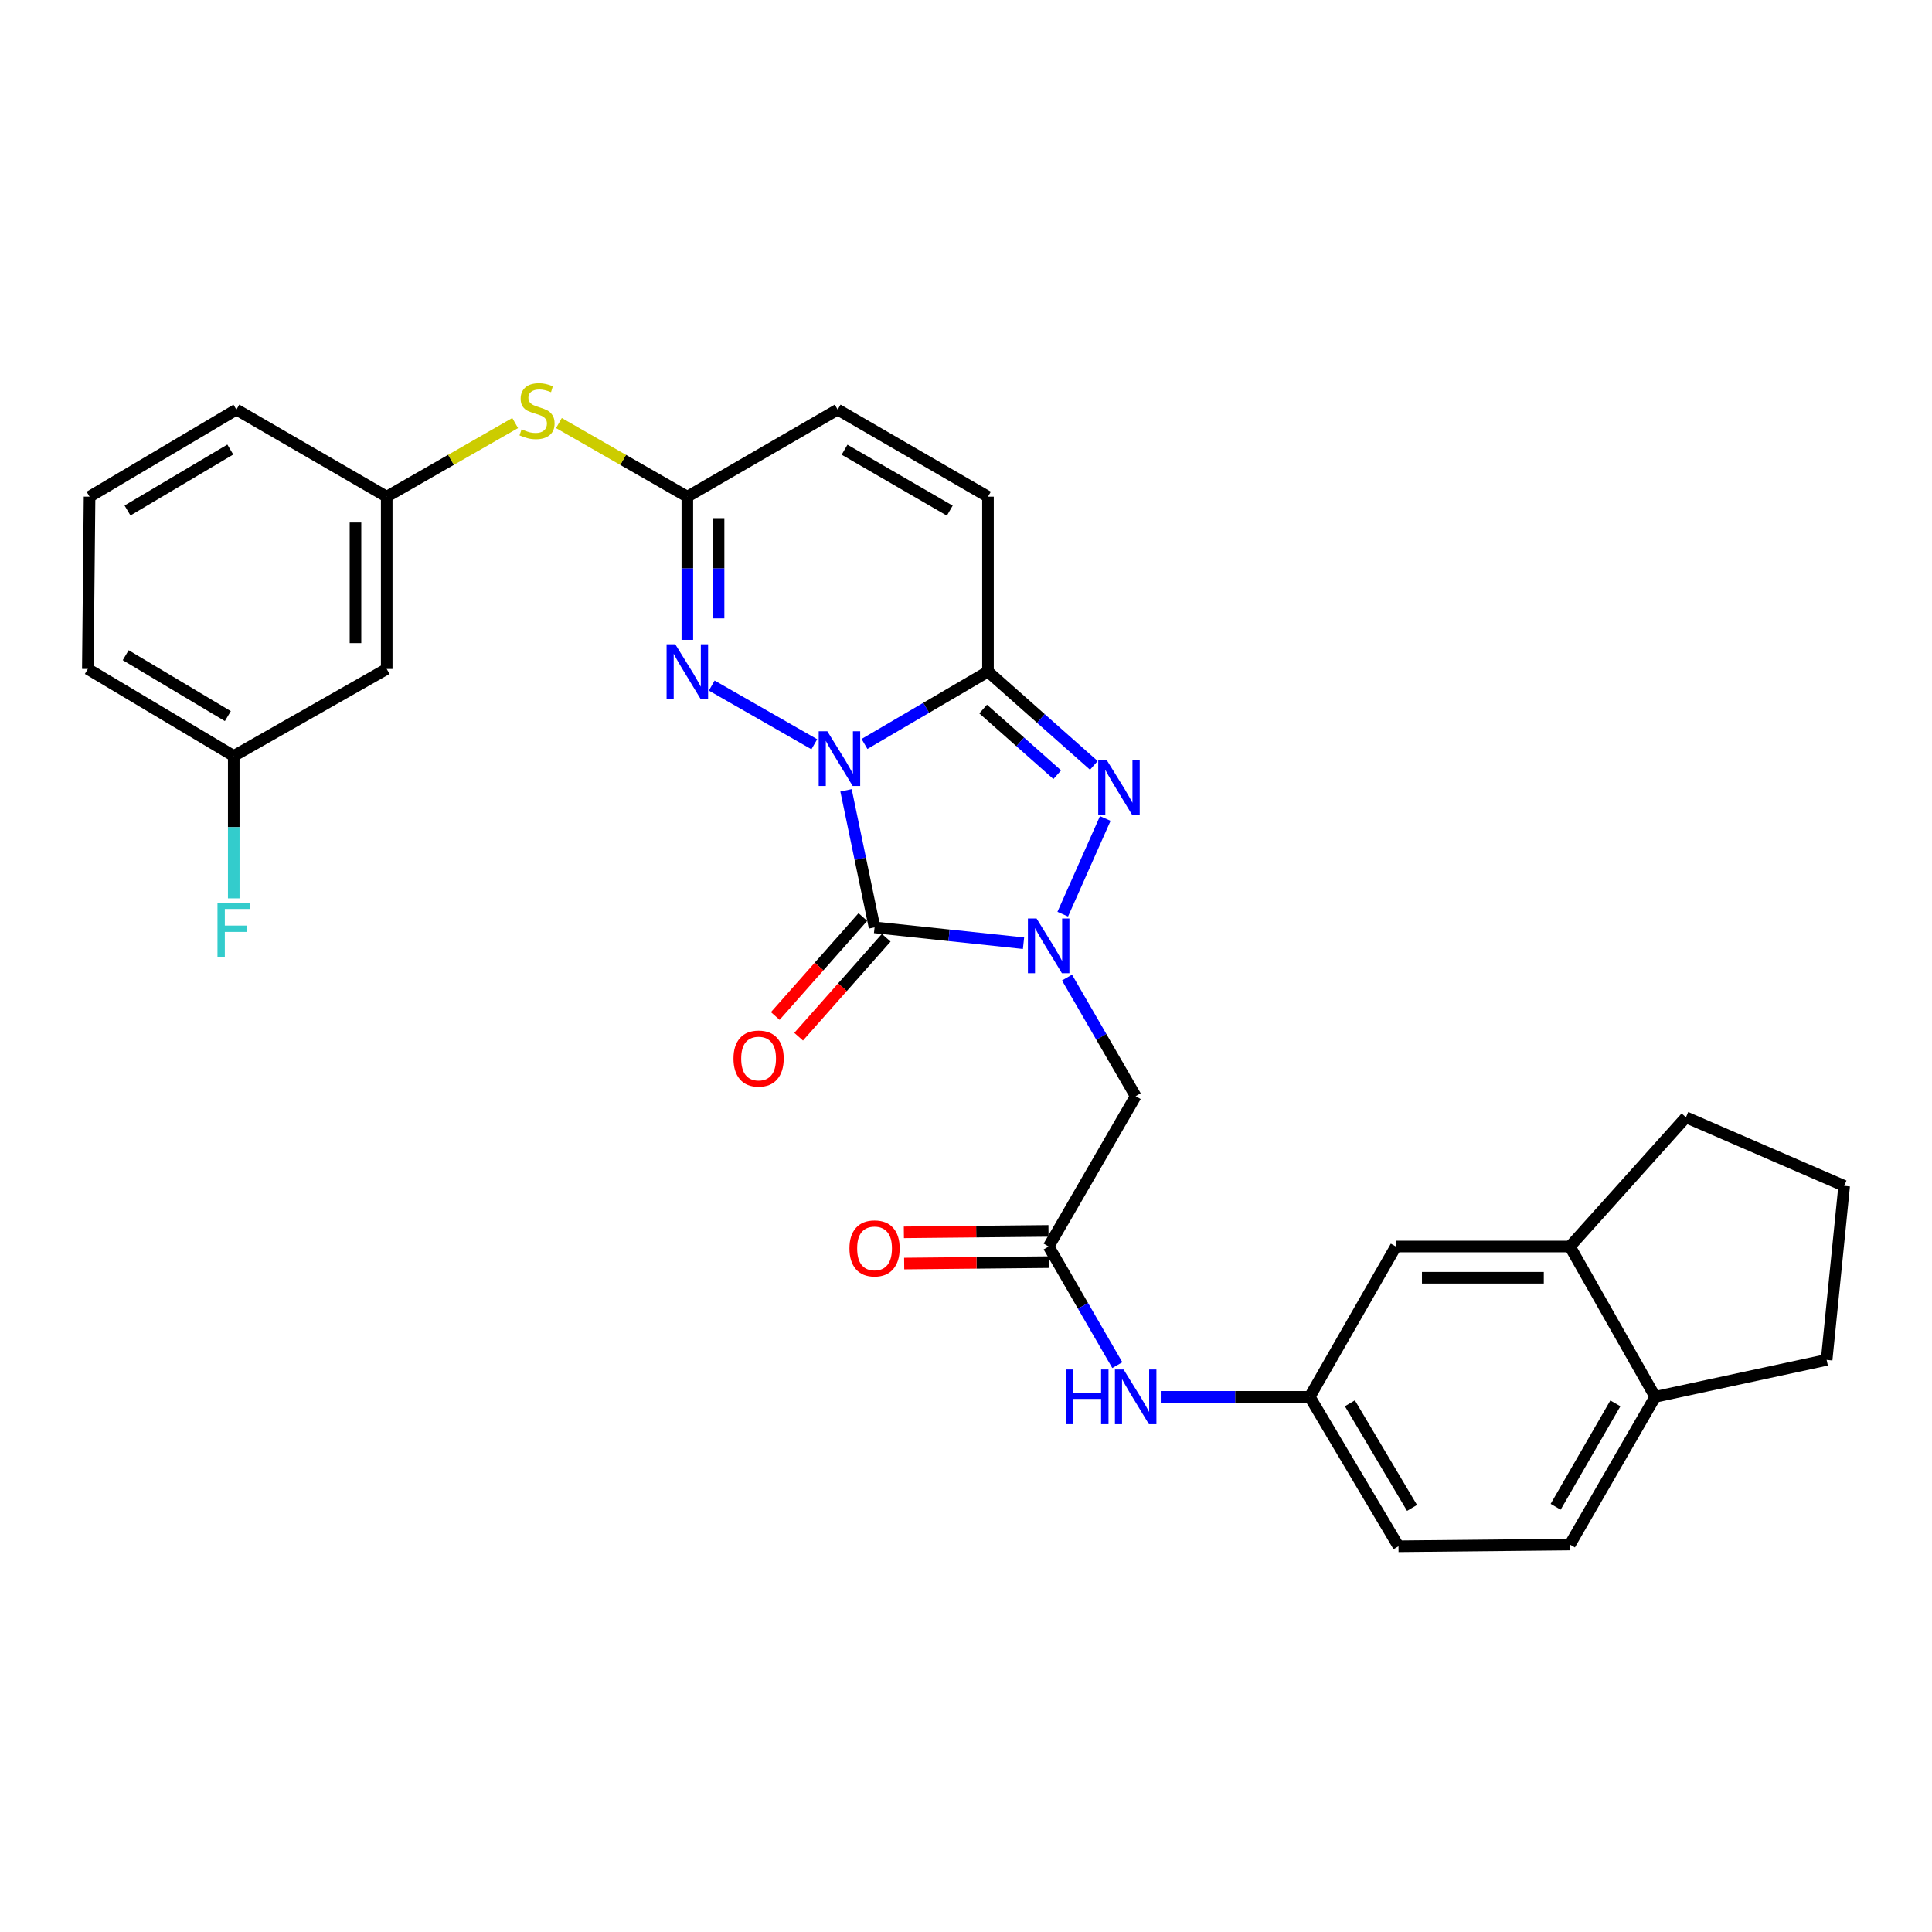 <?xml version='1.0' encoding='iso-8859-1'?>
<svg version='1.1' baseProfile='full'
              xmlns='http://www.w3.org/2000/svg'
                      xmlns:rdkit='http://www.rdkit.org/xml'
                      xmlns:xlink='http://www.w3.org/1999/xlink'
                  xml:space='preserve'
width='1000px' height='1000px' viewBox='0 0 1000 1000'>
<!-- END OF HEADER -->
<rect style='opacity:1.0;fill:#FFFFFF;stroke:none' width='1000' height='1000' x='0' y='0'> </rect>
<path class='bond-0' d='M 437.902,409.069 L 445.285,444.543' style='fill:none;fill-rule:evenodd;stroke:#0000FF;stroke-width:6px;stroke-linecap:butt;stroke-linejoin:miter;stroke-opacity:1' />
<path class='bond-0' d='M 445.285,444.543 L 452.667,480.017' style='fill:none;fill-rule:evenodd;stroke:#000000;stroke-width:6px;stroke-linecap:butt;stroke-linejoin:miter;stroke-opacity:1' />
<path class='bond-2' d='M 447.459,385.078 L 479.419,366.348' style='fill:none;fill-rule:evenodd;stroke:#0000FF;stroke-width:6px;stroke-linecap:butt;stroke-linejoin:miter;stroke-opacity:1' />
<path class='bond-2' d='M 479.419,366.348 L 511.378,347.617' style='fill:none;fill-rule:evenodd;stroke:#000000;stroke-width:6px;stroke-linecap:butt;stroke-linejoin:miter;stroke-opacity:1' />
<path class='bond-4' d='M 421.484,385.233 L 368.398,354.848' style='fill:none;fill-rule:evenodd;stroke:#0000FF;stroke-width:6px;stroke-linecap:butt;stroke-linejoin:miter;stroke-opacity:1' />
<path class='bond-1' d='M 452.667,480.017 L 491.221,484.109' style='fill:none;fill-rule:evenodd;stroke:#000000;stroke-width:6px;stroke-linecap:butt;stroke-linejoin:miter;stroke-opacity:1' />
<path class='bond-1' d='M 491.221,484.109 L 529.775,488.201' style='fill:none;fill-rule:evenodd;stroke:#0000FF;stroke-width:6px;stroke-linecap:butt;stroke-linejoin:miter;stroke-opacity:1' />
<path class='bond-10' d='M 446.616,474.66 L 423.945,500.267' style='fill:none;fill-rule:evenodd;stroke:#000000;stroke-width:6px;stroke-linecap:butt;stroke-linejoin:miter;stroke-opacity:1' />
<path class='bond-10' d='M 423.945,500.267 L 401.275,525.875' style='fill:none;fill-rule:evenodd;stroke:#FF0000;stroke-width:6px;stroke-linecap:butt;stroke-linejoin:miter;stroke-opacity:1' />
<path class='bond-10' d='M 458.718,485.374 L 436.048,510.982' style='fill:none;fill-rule:evenodd;stroke:#000000;stroke-width:6px;stroke-linecap:butt;stroke-linejoin:miter;stroke-opacity:1' />
<path class='bond-10' d='M 436.048,510.982 L 413.378,536.589' style='fill:none;fill-rule:evenodd;stroke:#FF0000;stroke-width:6px;stroke-linecap:butt;stroke-linejoin:miter;stroke-opacity:1' />
<path class='bond-5' d='M 552.28,505.988 L 570.052,536.681' style='fill:none;fill-rule:evenodd;stroke:#0000FF;stroke-width:6px;stroke-linecap:butt;stroke-linejoin:miter;stroke-opacity:1' />
<path class='bond-5' d='M 570.052,536.681 L 587.824,567.374' style='fill:none;fill-rule:evenodd;stroke:#000000;stroke-width:6px;stroke-linecap:butt;stroke-linejoin:miter;stroke-opacity:1' />
<path class='bond-30' d='M 550.07,473.181 L 572.086,423.645' style='fill:none;fill-rule:evenodd;stroke:#0000FF;stroke-width:6px;stroke-linecap:butt;stroke-linejoin:miter;stroke-opacity:1' />
<path class='bond-3' d='M 511.378,347.617 L 538.774,371.893' style='fill:none;fill-rule:evenodd;stroke:#000000;stroke-width:6px;stroke-linecap:butt;stroke-linejoin:miter;stroke-opacity:1' />
<path class='bond-3' d='M 538.774,371.893 L 566.171,396.17' style='fill:none;fill-rule:evenodd;stroke:#0000FF;stroke-width:6px;stroke-linecap:butt;stroke-linejoin:miter;stroke-opacity:1' />
<path class='bond-3' d='M 508.877,366.998 L 528.055,383.991' style='fill:none;fill-rule:evenodd;stroke:#000000;stroke-width:6px;stroke-linecap:butt;stroke-linejoin:miter;stroke-opacity:1' />
<path class='bond-3' d='M 528.055,383.991 L 547.232,400.985' style='fill:none;fill-rule:evenodd;stroke:#0000FF;stroke-width:6px;stroke-linecap:butt;stroke-linejoin:miter;stroke-opacity:1' />
<path class='bond-7' d='M 511.378,347.617 L 511.378,257.082' style='fill:none;fill-rule:evenodd;stroke:#000000;stroke-width:6px;stroke-linecap:butt;stroke-linejoin:miter;stroke-opacity:1' />
<path class='bond-6' d='M 355.765,331.194 L 355.765,294.138' style='fill:none;fill-rule:evenodd;stroke:#0000FF;stroke-width:6px;stroke-linecap:butt;stroke-linejoin:miter;stroke-opacity:1' />
<path class='bond-6' d='M 355.765,294.138 L 355.765,257.082' style='fill:none;fill-rule:evenodd;stroke:#000000;stroke-width:6px;stroke-linecap:butt;stroke-linejoin:miter;stroke-opacity:1' />
<path class='bond-6' d='M 371.928,320.077 L 371.928,294.138' style='fill:none;fill-rule:evenodd;stroke:#0000FF;stroke-width:6px;stroke-linecap:butt;stroke-linejoin:miter;stroke-opacity:1' />
<path class='bond-6' d='M 371.928,294.138 L 371.928,268.199' style='fill:none;fill-rule:evenodd;stroke:#000000;stroke-width:6px;stroke-linecap:butt;stroke-linejoin:miter;stroke-opacity:1' />
<path class='bond-8' d='M 587.824,567.374 L 542.78,645.194' style='fill:none;fill-rule:evenodd;stroke:#000000;stroke-width:6px;stroke-linecap:butt;stroke-linejoin:miter;stroke-opacity:1' />
<path class='bond-9' d='M 355.765,257.082 L 433.576,212.021' style='fill:none;fill-rule:evenodd;stroke:#000000;stroke-width:6px;stroke-linecap:butt;stroke-linejoin:miter;stroke-opacity:1' />
<path class='bond-11' d='M 355.765,257.082 L 322.529,238.03' style='fill:none;fill-rule:evenodd;stroke:#000000;stroke-width:6px;stroke-linecap:butt;stroke-linejoin:miter;stroke-opacity:1' />
<path class='bond-11' d='M 322.529,238.03 L 289.293,218.978' style='fill:none;fill-rule:evenodd;stroke:#CCCC00;stroke-width:6px;stroke-linecap:butt;stroke-linejoin:miter;stroke-opacity:1' />
<path class='bond-31' d='M 511.378,257.082 L 433.576,212.021' style='fill:none;fill-rule:evenodd;stroke:#000000;stroke-width:6px;stroke-linecap:butt;stroke-linejoin:miter;stroke-opacity:1' />
<path class='bond-31' d='M 491.606,264.31 L 437.145,232.767' style='fill:none;fill-rule:evenodd;stroke:#000000;stroke-width:6px;stroke-linecap:butt;stroke-linejoin:miter;stroke-opacity:1' />
<path class='bond-12' d='M 542.78,645.194 L 560.553,675.895' style='fill:none;fill-rule:evenodd;stroke:#000000;stroke-width:6px;stroke-linecap:butt;stroke-linejoin:miter;stroke-opacity:1' />
<path class='bond-12' d='M 560.553,675.895 L 578.325,706.597' style='fill:none;fill-rule:evenodd;stroke:#0000FF;stroke-width:6px;stroke-linecap:butt;stroke-linejoin:miter;stroke-opacity:1' />
<path class='bond-18' d='M 542.701,637.112 L 505.27,637.482' style='fill:none;fill-rule:evenodd;stroke:#000000;stroke-width:6px;stroke-linecap:butt;stroke-linejoin:miter;stroke-opacity:1' />
<path class='bond-18' d='M 505.27,637.482 L 467.84,637.851' style='fill:none;fill-rule:evenodd;stroke:#FF0000;stroke-width:6px;stroke-linecap:butt;stroke-linejoin:miter;stroke-opacity:1' />
<path class='bond-18' d='M 542.86,653.275 L 505.43,653.645' style='fill:none;fill-rule:evenodd;stroke:#000000;stroke-width:6px;stroke-linecap:butt;stroke-linejoin:miter;stroke-opacity:1' />
<path class='bond-18' d='M 505.43,653.645 L 468,654.014' style='fill:none;fill-rule:evenodd;stroke:#FF0000;stroke-width:6px;stroke-linecap:butt;stroke-linejoin:miter;stroke-opacity:1' />
<path class='bond-17' d='M 266.649,218.976 L 233.405,238.029' style='fill:none;fill-rule:evenodd;stroke:#CCCC00;stroke-width:6px;stroke-linecap:butt;stroke-linejoin:miter;stroke-opacity:1' />
<path class='bond-17' d='M 233.405,238.029 L 200.161,257.082' style='fill:none;fill-rule:evenodd;stroke:#000000;stroke-width:6px;stroke-linecap:butt;stroke-linejoin:miter;stroke-opacity:1' />
<path class='bond-14' d='M 600.816,723.005 L 639.363,723.005' style='fill:none;fill-rule:evenodd;stroke:#0000FF;stroke-width:6px;stroke-linecap:butt;stroke-linejoin:miter;stroke-opacity:1' />
<path class='bond-14' d='M 639.363,723.005 L 677.91,723.005' style='fill:none;fill-rule:evenodd;stroke:#000000;stroke-width:6px;stroke-linecap:butt;stroke-linejoin:miter;stroke-opacity:1' />
<path class='bond-13' d='M 812.582,645.194 L 722.495,645.194' style='fill:none;fill-rule:evenodd;stroke:#000000;stroke-width:6px;stroke-linecap:butt;stroke-linejoin:miter;stroke-opacity:1' />
<path class='bond-13' d='M 799.069,661.358 L 736.008,661.358' style='fill:none;fill-rule:evenodd;stroke:#000000;stroke-width:6px;stroke-linecap:butt;stroke-linejoin:miter;stroke-opacity:1' />
<path class='bond-24' d='M 812.582,645.194 L 872.64,578.311' style='fill:none;fill-rule:evenodd;stroke:#000000;stroke-width:6px;stroke-linecap:butt;stroke-linejoin:miter;stroke-opacity:1' />
<path class='bond-33' d='M 812.582,645.194 L 856.736,723.005' style='fill:none;fill-rule:evenodd;stroke:#000000;stroke-width:6px;stroke-linecap:butt;stroke-linejoin:miter;stroke-opacity:1' />
<path class='bond-15' d='M 677.91,723.005 L 722.495,645.194' style='fill:none;fill-rule:evenodd;stroke:#000000;stroke-width:6px;stroke-linecap:butt;stroke-linejoin:miter;stroke-opacity:1' />
<path class='bond-22' d='M 677.91,723.005 L 723.86,800.349' style='fill:none;fill-rule:evenodd;stroke:#000000;stroke-width:6px;stroke-linecap:butt;stroke-linejoin:miter;stroke-opacity:1' />
<path class='bond-22' d='M 698.699,726.351 L 730.864,780.491' style='fill:none;fill-rule:evenodd;stroke:#000000;stroke-width:6px;stroke-linecap:butt;stroke-linejoin:miter;stroke-opacity:1' />
<path class='bond-16' d='M 856.736,723.005 L 812.582,799.451' style='fill:none;fill-rule:evenodd;stroke:#000000;stroke-width:6px;stroke-linecap:butt;stroke-linejoin:miter;stroke-opacity:1' />
<path class='bond-16' d='M 836.116,726.387 L 805.208,779.9' style='fill:none;fill-rule:evenodd;stroke:#000000;stroke-width:6px;stroke-linecap:butt;stroke-linejoin:miter;stroke-opacity:1' />
<path class='bond-27' d='M 856.736,723.005 L 945.467,703.887' style='fill:none;fill-rule:evenodd;stroke:#000000;stroke-width:6px;stroke-linecap:butt;stroke-linejoin:miter;stroke-opacity:1' />
<path class='bond-19' d='M 200.161,257.082 L 200.161,346.252' style='fill:none;fill-rule:evenodd;stroke:#000000;stroke-width:6px;stroke-linecap:butt;stroke-linejoin:miter;stroke-opacity:1' />
<path class='bond-19' d='M 183.997,270.457 L 183.997,332.877' style='fill:none;fill-rule:evenodd;stroke:#000000;stroke-width:6px;stroke-linecap:butt;stroke-linejoin:miter;stroke-opacity:1' />
<path class='bond-28' d='M 200.161,257.082 L 122.359,212.021' style='fill:none;fill-rule:evenodd;stroke:#000000;stroke-width:6px;stroke-linecap:butt;stroke-linejoin:miter;stroke-opacity:1' />
<path class='bond-21' d='M 200.161,346.252 L 120.985,391.296' style='fill:none;fill-rule:evenodd;stroke:#000000;stroke-width:6px;stroke-linecap:butt;stroke-linejoin:miter;stroke-opacity:1' />
<path class='bond-20' d='M 812.582,799.451 L 723.86,800.349' style='fill:none;fill-rule:evenodd;stroke:#000000;stroke-width:6px;stroke-linecap:butt;stroke-linejoin:miter;stroke-opacity:1' />
<path class='bond-23' d='M 120.985,391.296 L 120.985,428.142' style='fill:none;fill-rule:evenodd;stroke:#000000;stroke-width:6px;stroke-linecap:butt;stroke-linejoin:miter;stroke-opacity:1' />
<path class='bond-23' d='M 120.985,428.142 L 120.985,464.988' style='fill:none;fill-rule:evenodd;stroke:#33CCCC;stroke-width:6px;stroke-linecap:butt;stroke-linejoin:miter;stroke-opacity:1' />
<path class='bond-32' d='M 120.985,391.296 L 45.455,346.252' style='fill:none;fill-rule:evenodd;stroke:#000000;stroke-width:6px;stroke-linecap:butt;stroke-linejoin:miter;stroke-opacity:1' />
<path class='bond-32' d='M 117.934,370.657 L 65.063,339.126' style='fill:none;fill-rule:evenodd;stroke:#000000;stroke-width:6px;stroke-linecap:butt;stroke-linejoin:miter;stroke-opacity:1' />
<path class='bond-25' d='M 872.64,578.311 L 954.545,613.809' style='fill:none;fill-rule:evenodd;stroke:#000000;stroke-width:6px;stroke-linecap:butt;stroke-linejoin:miter;stroke-opacity:1' />
<path class='bond-34' d='M 954.545,613.809 L 945.467,703.887' style='fill:none;fill-rule:evenodd;stroke:#000000;stroke-width:6px;stroke-linecap:butt;stroke-linejoin:miter;stroke-opacity:1' />
<path class='bond-26' d='M 46.352,257.082 L 122.359,212.021' style='fill:none;fill-rule:evenodd;stroke:#000000;stroke-width:6px;stroke-linecap:butt;stroke-linejoin:miter;stroke-opacity:1' />
<path class='bond-26' d='M 65.997,264.227 L 119.201,232.684' style='fill:none;fill-rule:evenodd;stroke:#000000;stroke-width:6px;stroke-linecap:butt;stroke-linejoin:miter;stroke-opacity:1' />
<path class='bond-29' d='M 46.352,257.082 L 45.455,346.252' style='fill:none;fill-rule:evenodd;stroke:#000000;stroke-width:6px;stroke-linecap:butt;stroke-linejoin:miter;stroke-opacity:1' />
<path  class='atom-0' d='M 428.232 378.519
L 437.512 393.519
Q 438.432 394.999, 439.912 397.679
Q 441.392 400.359, 441.472 400.519
L 441.472 378.519
L 445.232 378.519
L 445.232 406.839
L 441.352 406.839
L 431.392 390.439
Q 430.232 388.519, 428.992 386.319
Q 427.792 384.119, 427.432 383.439
L 427.432 406.839
L 423.752 406.839
L 423.752 378.519
L 428.232 378.519
' fill='#0000FF'/>
<path  class='atom-2' d='M 536.52 475.421
L 545.8 490.421
Q 546.72 491.901, 548.2 494.581
Q 549.68 497.261, 549.76 497.421
L 549.76 475.421
L 553.52 475.421
L 553.52 503.741
L 549.64 503.741
L 539.68 487.341
Q 538.52 485.421, 537.28 483.221
Q 536.08 481.021, 535.72 480.341
L 535.72 503.741
L 532.04 503.741
L 532.04 475.421
L 536.52 475.421
' fill='#0000FF'/>
<path  class='atom-4' d='M 572.916 393.533
L 582.196 408.533
Q 583.116 410.013, 584.596 412.693
Q 586.076 415.373, 586.156 415.533
L 586.156 393.533
L 589.916 393.533
L 589.916 421.853
L 586.036 421.853
L 576.076 405.453
Q 574.916 403.533, 573.676 401.333
Q 572.476 399.133, 572.116 398.453
L 572.116 421.853
L 568.436 421.853
L 568.436 393.533
L 572.916 393.533
' fill='#0000FF'/>
<path  class='atom-5' d='M 349.505 333.457
L 358.785 348.457
Q 359.705 349.937, 361.185 352.617
Q 362.665 355.297, 362.745 355.457
L 362.745 333.457
L 366.505 333.457
L 366.505 361.777
L 362.625 361.777
L 352.665 345.377
Q 351.505 343.457, 350.265 341.257
Q 349.065 339.057, 348.705 338.377
L 348.705 361.777
L 345.025 361.777
L 345.025 333.457
L 349.505 333.457
' fill='#0000FF'/>
<path  class='atom-11' d='M 379.645 547.896
Q 379.645 541.096, 383.005 537.296
Q 386.365 533.496, 392.645 533.496
Q 398.925 533.496, 402.285 537.296
Q 405.645 541.096, 405.645 547.896
Q 405.645 554.776, 402.245 558.696
Q 398.845 562.576, 392.645 562.576
Q 386.405 562.576, 383.005 558.696
Q 379.645 554.816, 379.645 547.896
M 392.645 559.376
Q 396.965 559.376, 399.285 556.496
Q 401.645 553.576, 401.645 547.896
Q 401.645 542.336, 399.285 539.536
Q 396.965 536.696, 392.645 536.696
Q 388.325 536.696, 385.965 539.496
Q 383.645 542.296, 383.645 547.896
Q 383.645 553.616, 385.965 556.496
Q 388.325 559.376, 392.645 559.376
' fill='#FF0000'/>
<path  class='atom-12' d='M 269.972 222.208
Q 270.292 222.328, 271.612 222.888
Q 272.932 223.448, 274.372 223.808
Q 275.852 224.128, 277.292 224.128
Q 279.972 224.128, 281.532 222.848
Q 283.092 221.528, 283.092 219.248
Q 283.092 217.688, 282.292 216.728
Q 281.532 215.768, 280.332 215.248
Q 279.132 214.728, 277.132 214.128
Q 274.612 213.368, 273.092 212.648
Q 271.612 211.928, 270.532 210.408
Q 269.492 208.888, 269.492 206.328
Q 269.492 202.768, 271.892 200.568
Q 274.332 198.368, 279.132 198.368
Q 282.412 198.368, 286.132 199.928
L 285.212 203.008
Q 281.812 201.608, 279.252 201.608
Q 276.492 201.608, 274.972 202.768
Q 273.452 203.888, 273.492 205.848
Q 273.492 207.368, 274.252 208.288
Q 275.052 209.208, 276.172 209.728
Q 277.332 210.248, 279.252 210.848
Q 281.812 211.648, 283.332 212.448
Q 284.852 213.248, 285.932 214.888
Q 287.052 216.488, 287.052 219.248
Q 287.052 223.168, 284.412 225.288
Q 281.812 227.368, 277.452 227.368
Q 274.932 227.368, 273.012 226.808
Q 271.132 226.288, 268.892 225.368
L 269.972 222.208
' fill='#CCCC00'/>
<path  class='atom-13' d='M 551.604 708.845
L 555.444 708.845
L 555.444 720.885
L 569.924 720.885
L 569.924 708.845
L 573.764 708.845
L 573.764 737.165
L 569.924 737.165
L 569.924 724.085
L 555.444 724.085
L 555.444 737.165
L 551.604 737.165
L 551.604 708.845
' fill='#0000FF'/>
<path  class='atom-13' d='M 581.564 708.845
L 590.844 723.845
Q 591.764 725.325, 593.244 728.005
Q 594.724 730.685, 594.804 730.845
L 594.804 708.845
L 598.564 708.845
L 598.564 737.165
L 594.684 737.165
L 584.724 720.765
Q 583.564 718.845, 582.324 716.645
Q 581.124 714.445, 580.764 713.765
L 580.764 737.165
L 577.084 737.165
L 577.084 708.845
L 581.564 708.845
' fill='#0000FF'/>
<path  class='atom-19' d='M 439.667 646.163
Q 439.667 639.363, 443.027 635.563
Q 446.387 631.763, 452.667 631.763
Q 458.947 631.763, 462.307 635.563
Q 465.667 639.363, 465.667 646.163
Q 465.667 653.043, 462.267 656.963
Q 458.867 660.843, 452.667 660.843
Q 446.427 660.843, 443.027 656.963
Q 439.667 653.083, 439.667 646.163
M 452.667 657.643
Q 456.987 657.643, 459.307 654.763
Q 461.667 651.843, 461.667 646.163
Q 461.667 640.603, 459.307 637.803
Q 456.987 634.963, 452.667 634.963
Q 448.347 634.963, 445.987 637.763
Q 443.667 640.563, 443.667 646.163
Q 443.667 651.883, 445.987 654.763
Q 448.347 657.643, 452.667 657.643
' fill='#FF0000'/>
<path  class='atom-24' d='M 112.565 467.24
L 129.405 467.24
L 129.405 470.48
L 116.365 470.48
L 116.365 479.08
L 127.965 479.08
L 127.965 482.36
L 116.365 482.36
L 116.365 495.56
L 112.565 495.56
L 112.565 467.24
' fill='#33CCCC'/>
</svg>
